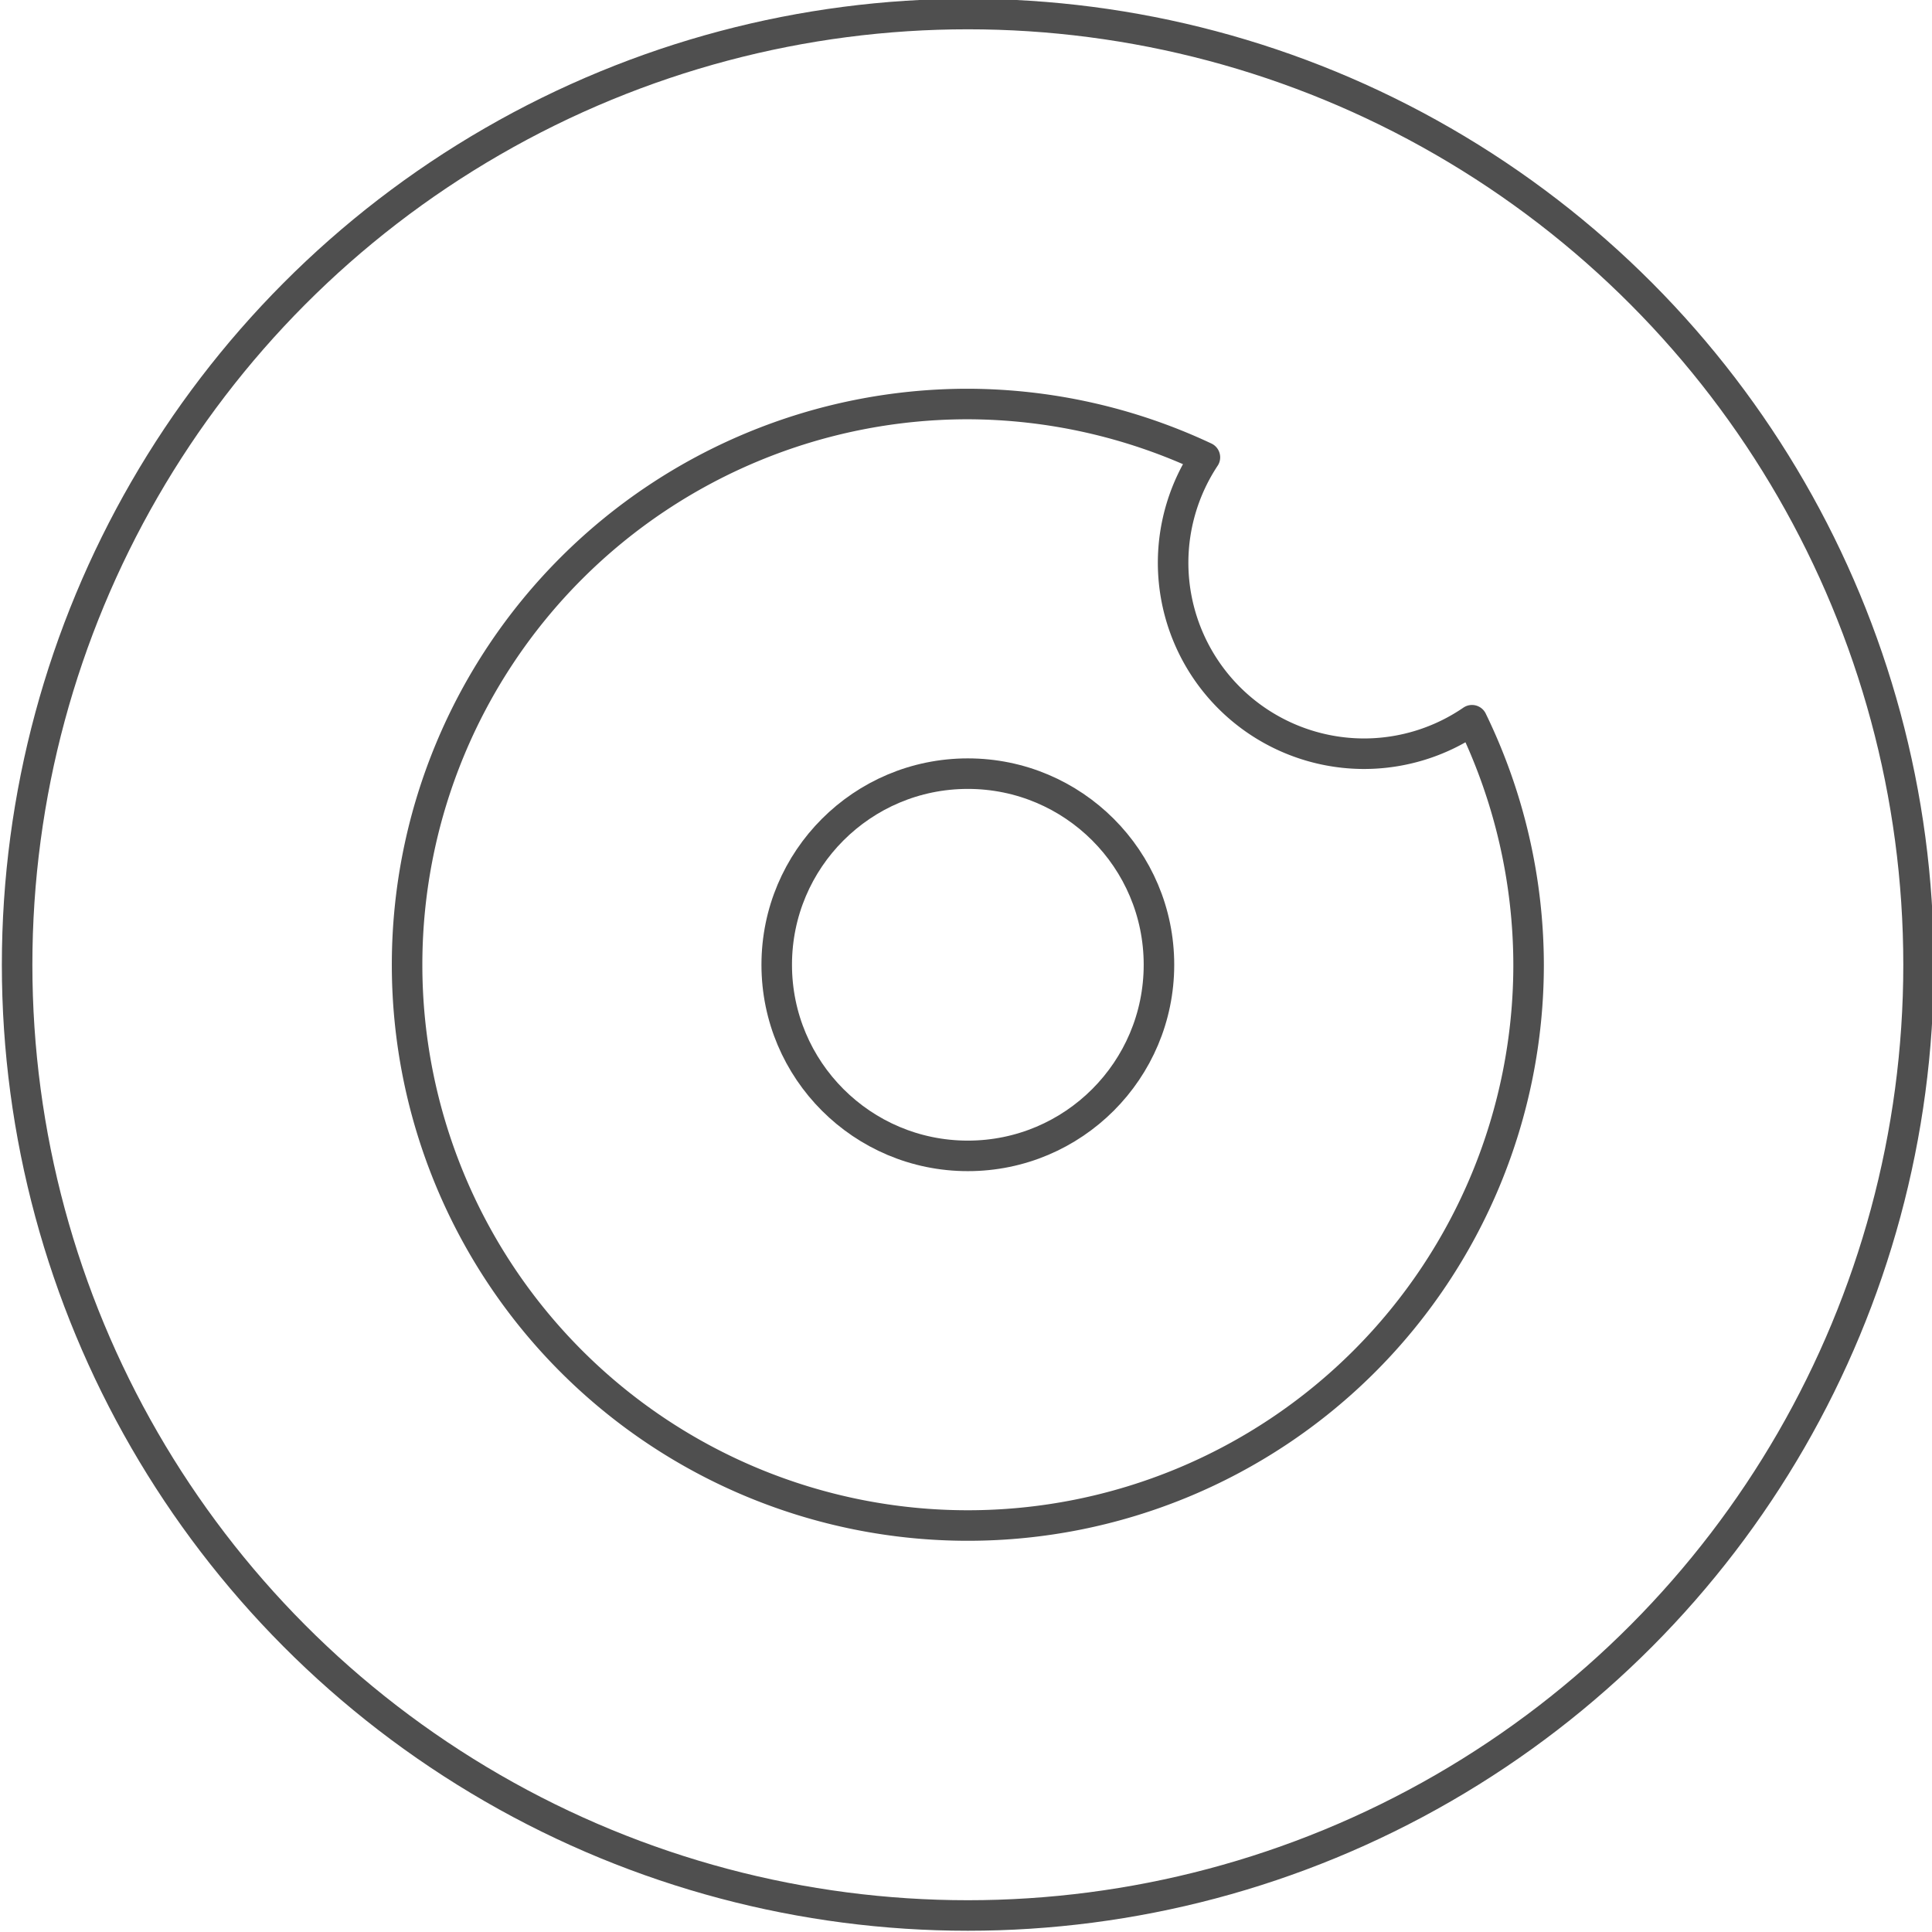 <?xml version="1.0" encoding="UTF-8" standalone="no"?>
<!-- Created with Inkscape (http://www.inkscape.org/) -->

<svg
   xmlns:dc="http://purl.org/dc/elements/1.1/"
   xmlns:cc="http://creativecommons.org/ns#"
   xmlns:rdf="http://www.w3.org/1999/02/22-rdf-syntax-ns#"
   xmlns:svg="http://www.w3.org/2000/svg"
   xmlns="http://www.w3.org/2000/svg"
   xmlns:sodipodi="http://sodipodi.sourceforge.net/DTD/sodipodi-0.dtd"
   xmlns:inkscape="http://www.inkscape.org/namespaces/inkscape"
   width="95"
   height="95"
   viewBox="0 0 95 95"
   id="svg2"
   version="1.1"
   inkscape:version="0.91 r13725"
   sodipodi:docname="kamera.svg"
   inkscape:export-filename="C:\Users\satysfakcja\Desktop\layer1-4.png"
   inkscape:export-xdpi="90"
   inkscape:export-ydpi="90">
  <defs
     id="defs4" />
  <sodipodi:namedview
     id="base"
     pagecolor="#ffffff"
     bordercolor="#666666"
     borderopacity="1.0"
     inkscape:pageopacity="0.0"
     inkscape:pageshadow="2"
     inkscape:zoom="1.4"
     inkscape:cx="108.72144"
     inkscape:cy="-84.108219"
     inkscape:document-units="px"
     inkscape:current-layer="layer1"
     showgrid="false"
     units="px"
     fit-margin-top="0"
     fit-margin-left="0"
     fit-margin-right="0"
     fit-margin-bottom="0"
     inkscape:window-width="1920"
     inkscape:window-height="1137"
     inkscape:window-x="2552"
     inkscape:window-y="237"
     inkscape:window-maximized="1" />
  <g
     inkscape:label="Layer 1"
     inkscape:groupmode="layer"
     id="layer1"
     transform="translate(-669.643,-776.291)">
    <g
       id="g4464"
       transform="matrix(1.239,0,0,1.242,1904.456,322.836)" />
    <g
       id="g4531"
       transform="matrix(2.237,0,0,2.237,2594.855,-479.461)">
      <circle
         r="20.898"
         cy="582.562"
         cx="-839.348"
         id="path4509"
         style="opacity:1;fill:none;fill-opacity:1;stroke:#4f4f4f;stroke-width:0.671;stroke-linecap:round;stroke-linejoin:round;stroke-miterlimit:4;stroke-dasharray:none;stroke-opacity:1" />
      <path
         id="circle4511"
         transform="translate(-806.077,563.929)"
         d="m -33.271,6.307 a 12.326,12.326 0 0 0 -12.326,12.326 12.326,12.326 0 0 0 12.326,12.326 12.326,12.326 0 0 0 12.326,-12.326 12.326,12.326 0 0 0 -1.244,-5.375 4.201,4.201 0 0 1 -2.369,0.736 4.201,4.201 0 0 1 -4.201,-4.201 4.201,4.201 0 0 1 0.699,-2.314 12.326,12.326 0 0 0 -5.211,-1.172 z"
         style="opacity:1;fill:none;fill-opacity:1;stroke:#4f4f4f;stroke-width:0.671;stroke-linecap:round;stroke-linejoin:round;stroke-miterlimit:4;stroke-dasharray:none;stroke-opacity:1"
         inkscape:connector-curvature="0" />
      <circle
         r="4.201"
         cy="582.562"
         cx="-839.348"
         id="circle4513"
         style="opacity:1;fill:none;fill-opacity:1;stroke:#4f4f4f;stroke-width:0.671;stroke-linecap:round;stroke-linejoin:round;stroke-miterlimit:4;stroke-dasharray:none;stroke-opacity:1" />
    </g>
  </g>
</svg>
